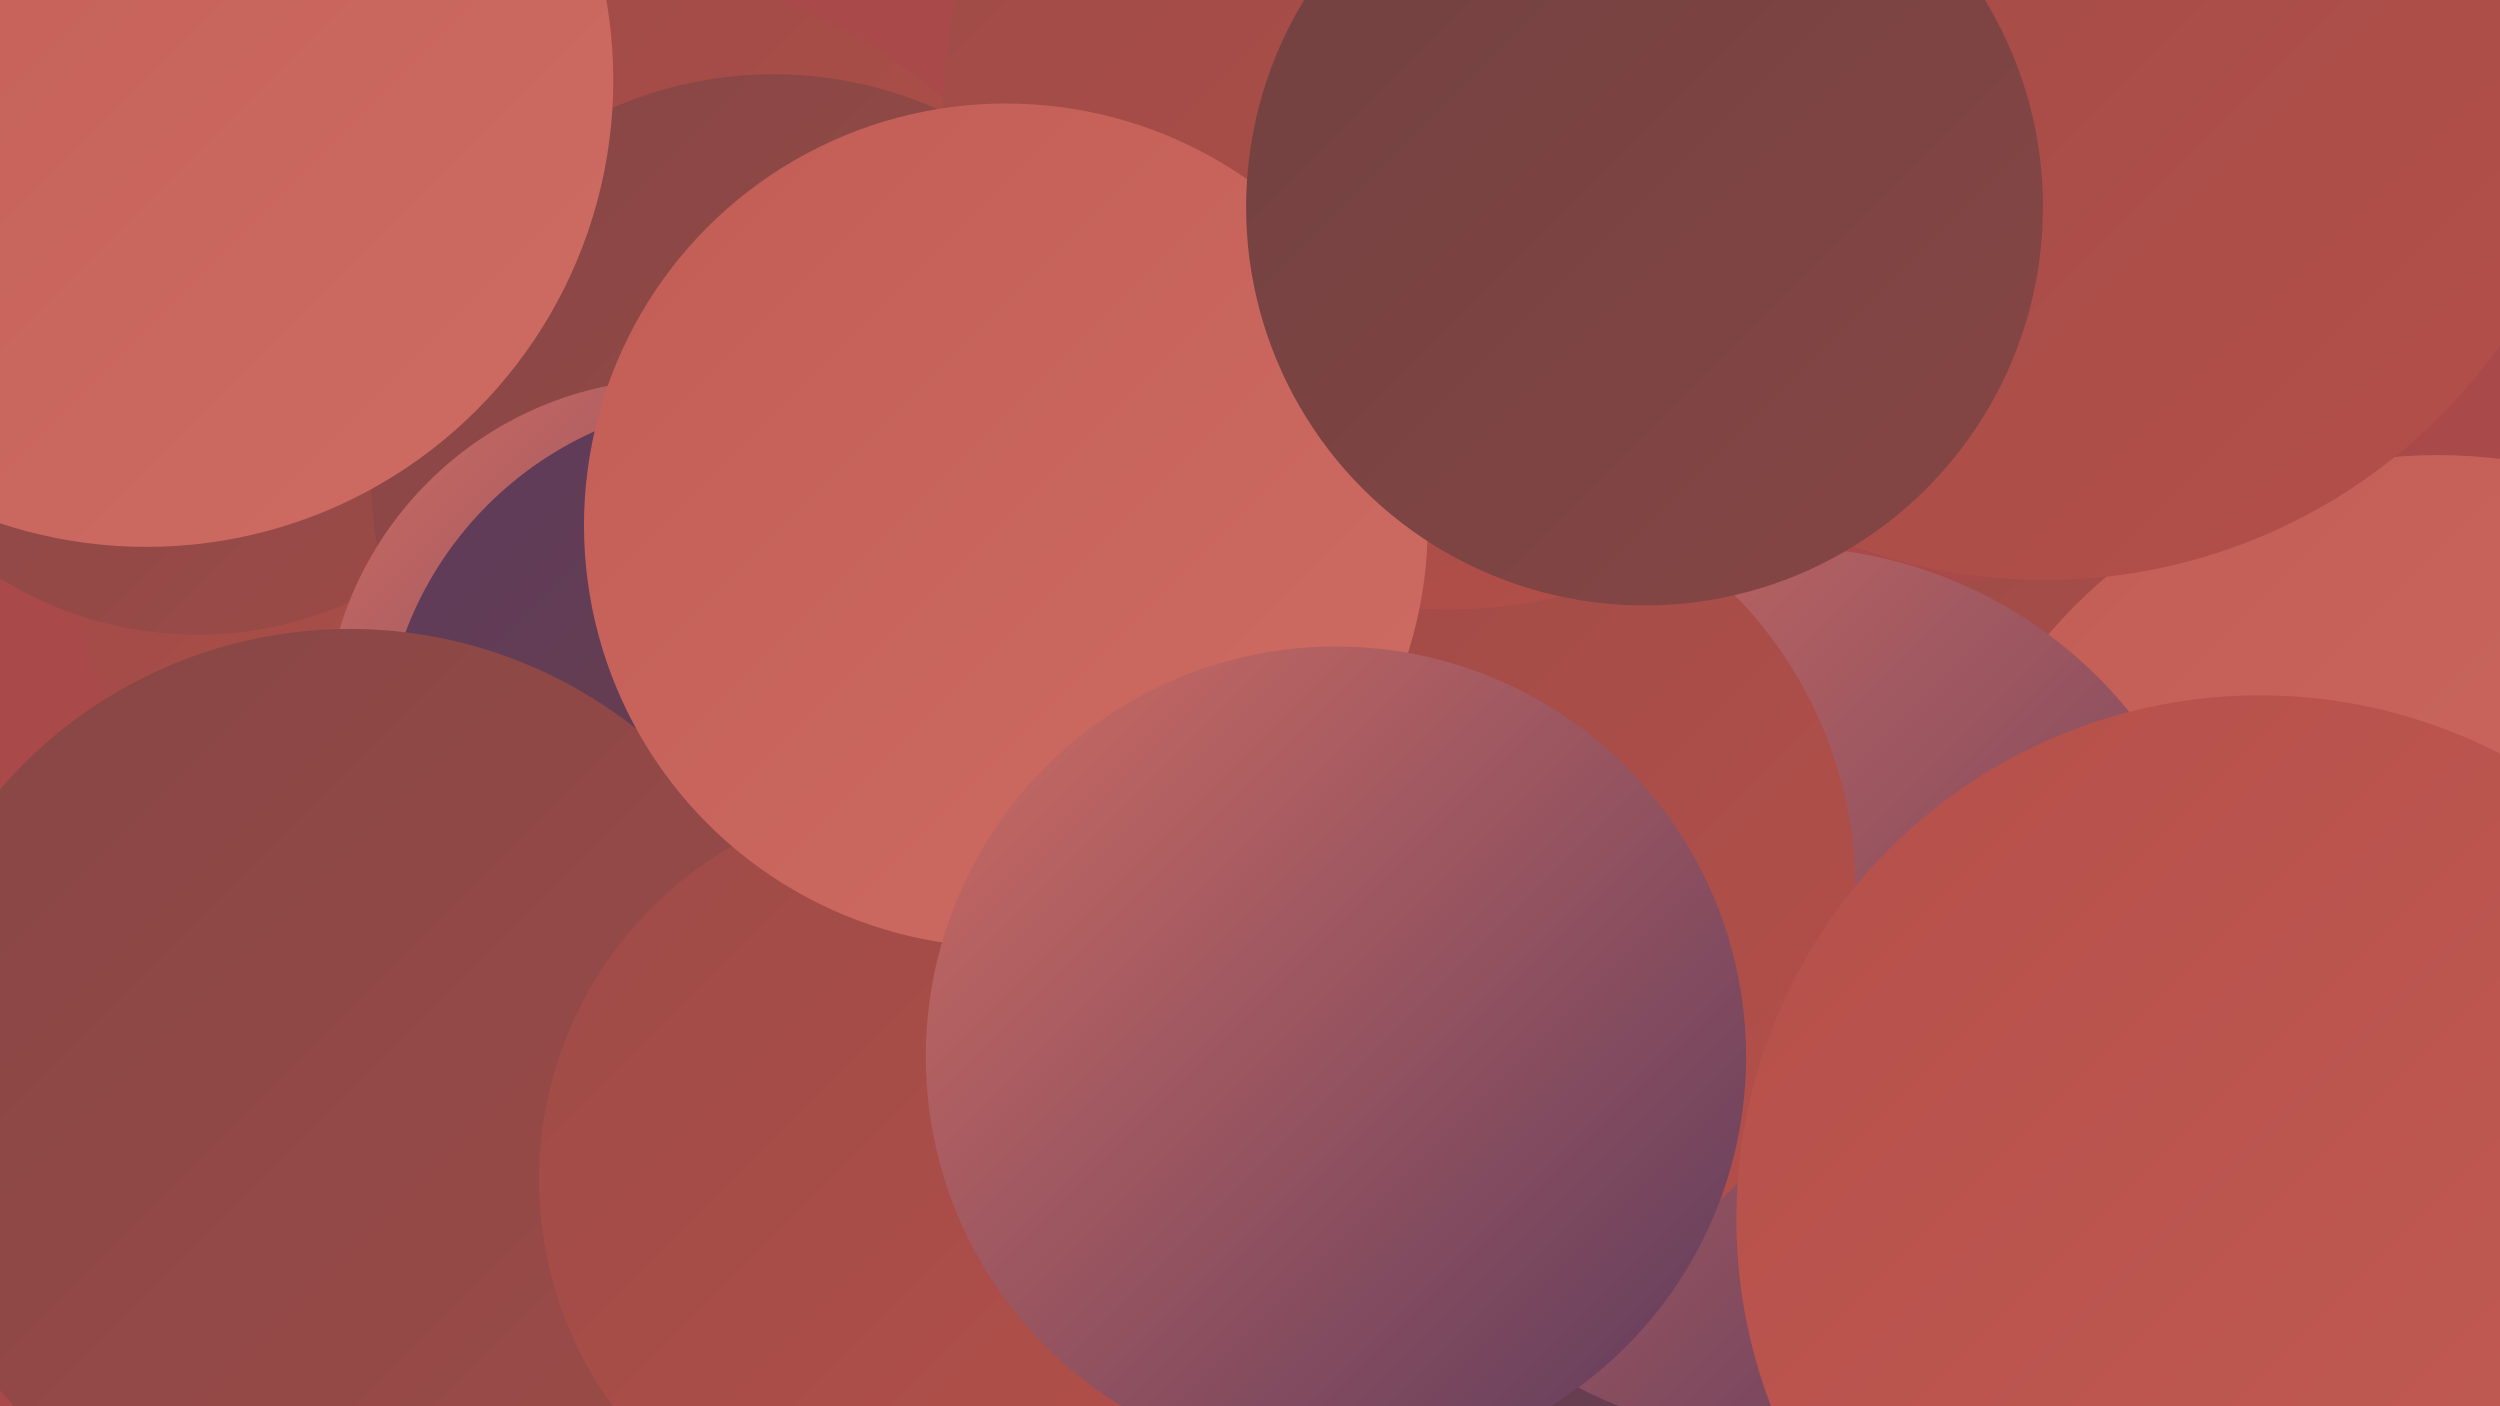 <?xml version="1.0" encoding="UTF-8"?><svg width="1280" height="720" xmlns="http://www.w3.org/2000/svg"><defs><linearGradient id="grad0" x1="0%" y1="0%" x2="100%" y2="100%"><stop offset="0%" style="stop-color:#5d3b5d;stop-opacity:1" /><stop offset="100%" style="stop-color:#714140;stop-opacity:1" /></linearGradient><linearGradient id="grad1" x1="0%" y1="0%" x2="100%" y2="100%"><stop offset="0%" style="stop-color:#714140;stop-opacity:1" /><stop offset="100%" style="stop-color:#864645;stop-opacity:1" /></linearGradient><linearGradient id="grad2" x1="0%" y1="0%" x2="100%" y2="100%"><stop offset="0%" style="stop-color:#864645;stop-opacity:1" /><stop offset="100%" style="stop-color:#9d4b48;stop-opacity:1" /></linearGradient><linearGradient id="grad3" x1="0%" y1="0%" x2="100%" y2="100%"><stop offset="0%" style="stop-color:#9d4b48;stop-opacity:1" /><stop offset="100%" style="stop-color:#b54f49;stop-opacity:1" /></linearGradient><linearGradient id="grad4" x1="0%" y1="0%" x2="100%" y2="100%"><stop offset="0%" style="stop-color:#b54f49;stop-opacity:1" /><stop offset="100%" style="stop-color:#c25d55;stop-opacity:1" /></linearGradient><linearGradient id="grad5" x1="0%" y1="0%" x2="100%" y2="100%"><stop offset="0%" style="stop-color:#c25d55;stop-opacity:1" /><stop offset="100%" style="stop-color:#ce6c63;stop-opacity:1" /></linearGradient><linearGradient id="grad6" x1="0%" y1="0%" x2="100%" y2="100%"><stop offset="0%" style="stop-color:#ce6c63;stop-opacity:1" /><stop offset="100%" style="stop-color:#5d3b5d;stop-opacity:1" /></linearGradient></defs><rect width="1280" height="720" fill="#a9494a" /><circle cx="304" cy="254" r="271" fill="url(#grad3)" /><circle cx="101" cy="134" r="191" fill="url(#grad2)" /><circle cx="1061" cy="545" r="253" fill="url(#grad3)" /><circle cx="396" cy="244" r="206" fill="url(#grad2)" /><circle cx="1248" cy="495" r="262" fill="url(#grad5)" /><circle cx="347" cy="375" r="181" fill="url(#grad6)" /><circle cx="1047" cy="11" r="286" fill="url(#grad3)" /><circle cx="973" cy="612" r="268" fill="url(#grad0)" /><circle cx="379" cy="388" r="183" fill="url(#grad0)" /><circle cx="913" cy="508" r="228" fill="url(#grad6)" /><circle cx="1229" cy="651" r="223" fill="url(#grad5)" /><circle cx="179" cy="558" r="236" fill="url(#grad2)" /><circle cx="734" cy="456" r="216" fill="url(#grad3)" /><circle cx="741" cy="54" r="258" fill="url(#grad3)" /><circle cx="473" cy="604" r="197" fill="url(#grad3)" /><circle cx="515" cy="269" r="216" fill="url(#grad5)" /><circle cx="842" cy="106" r="204" fill="url(#grad1)" /><circle cx="1157" cy="624" r="268" fill="url(#grad4)" /><circle cx="684" cy="541" r="210" fill="url(#grad6)" /><circle cx="75" cy="41" r="239" fill="url(#grad5)" /></svg>